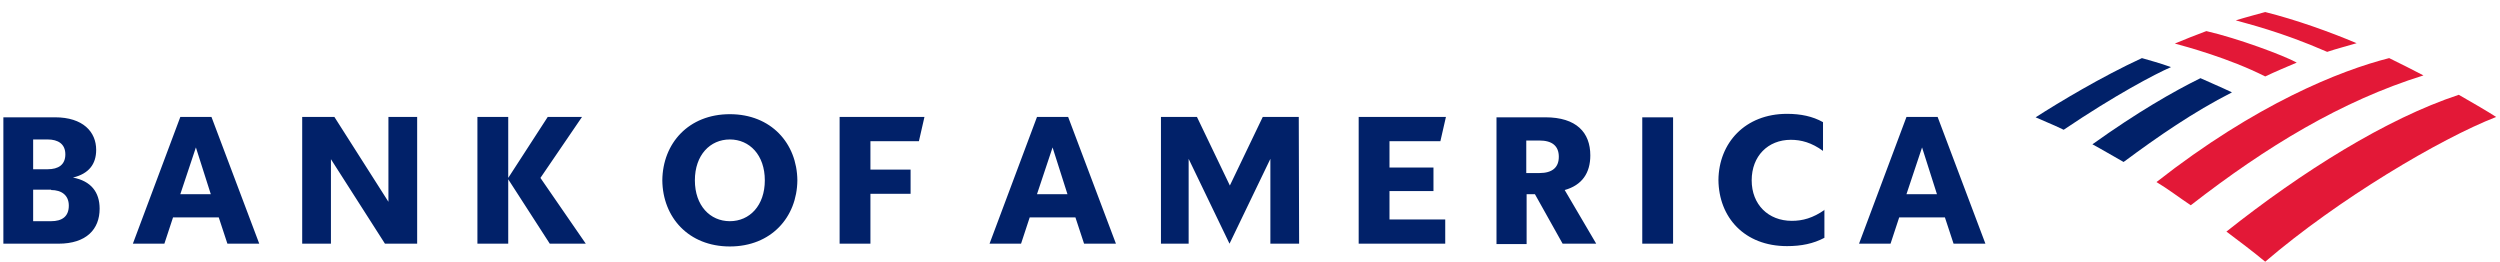 <svg width="181" height="19" viewBox="0 0 181 19" fill="none" xmlns="http://www.w3.org/2000/svg">
<g clip-path="url(#clip0_1155_3405)">
<path d="M164.001 18.947C169.266 14.434 176.662 10.047 180.723 8.468C180.096 8.067 179.118 7.49 178.015 6.863C172.776 8.593 166.659 12.429 161.193 16.766C162.121 17.468 163.099 18.195 164.001 18.947Z" fill="#E31837"/>
<path d="M161.594 6.688C160.817 6.312 159.965 5.961 159.313 5.66C157.333 6.638 154.75 8.117 151.491 10.448C152.193 10.825 152.945 11.276 153.748 11.727C156.255 9.872 158.787 8.117 161.594 6.688Z" fill="#012169"/>
<path d="M166.284 4.532C165.331 4.006 162.022 2.777 159.74 2.251C159.063 2.501 158.111 2.877 157.459 3.153C158.286 3.379 161.37 4.206 164.002 5.535C164.679 5.209 165.632 4.808 166.284 4.532Z" fill="#E31837"/>
<path d="M155.075 4.207C152.142 5.56 149.059 7.415 147.379 8.494C147.981 8.769 148.582 8.995 149.41 9.396C153.12 6.889 156.028 5.36 157.181 4.858C156.354 4.558 155.577 4.357 155.075 4.207Z" fill="#012169"/>
<path d="M168.488 3.755C169.165 3.529 169.942 3.329 170.619 3.128C168.664 2.301 166.207 1.423 164.001 0.872C163.65 0.972 162.597 1.248 161.87 1.474C162.622 1.699 165.104 2.276 168.488 3.755ZM156.129 13.181C156.931 13.658 157.784 14.309 158.611 14.861C164.101 10.599 169.516 7.315 175.458 5.46C174.631 5.033 173.904 4.657 172.976 4.206C169.416 5.109 163.324 7.54 156.129 13.181Z" fill="#E31837"/>
<path d="M0.219 17.643H4.23C6.261 17.643 7.213 16.59 7.213 15.111C7.213 13.908 6.587 13.106 5.283 12.855C6.436 12.579 6.963 11.877 6.963 10.85C6.963 9.546 6.01 8.493 3.979 8.493H0.244V17.643H0.219ZM3.703 13.758C4.456 13.758 4.982 14.134 4.982 14.886C4.982 15.688 4.481 16.014 3.703 16.014H2.4V13.732H3.703V13.758ZM3.453 10.097C4.205 10.097 4.731 10.423 4.731 11.175C4.731 11.928 4.23 12.253 3.453 12.253H2.4V10.097H3.453ZM15.311 8.468H13.055L9.62 17.643H11.901L12.528 15.738H15.837L16.464 17.643H18.77L15.311 8.468ZM14.183 10.674L15.261 14.058H13.055L14.183 10.674ZM30.202 8.468H28.122V14.61L24.211 8.468H21.879V17.643H23.96V11.526L27.871 17.643H30.202V8.468ZM39.804 17.643L36.796 12.98V17.643H34.565V8.468H36.796V12.88L39.654 8.468H42.136L39.127 12.88L42.411 17.643H39.804ZM50.309 13.056C50.309 14.886 51.412 16.014 52.841 16.014C54.27 16.014 55.373 14.886 55.373 13.056C55.373 11.226 54.27 10.097 52.841 10.097C51.412 10.097 50.309 11.226 50.309 13.056ZM47.952 13.056C47.977 10.373 49.857 8.267 52.841 8.267C55.824 8.267 57.704 10.373 57.729 13.056C57.704 15.738 55.824 17.844 52.841 17.844C49.857 17.844 47.977 15.738 47.952 13.056ZM60.788 17.643H63.019V14.033H65.927V12.278H63.019V10.223H66.529L66.93 8.468H60.788V17.643ZM77.334 8.468H75.078L71.643 17.643H73.924L74.551 15.738H77.86L78.487 17.643H80.794L77.334 8.468ZM76.206 10.674L77.284 14.058H75.078L76.206 10.674ZM94.031 8.468H91.423L89.042 13.432L86.66 8.468H84.053V17.643H86.058V11.501L89.017 17.643L91.975 11.501V17.643H94.056L94.031 8.468ZM98.368 17.643H104.635V15.889H100.599V13.833H103.783V12.128H100.599V10.223H104.284L104.685 8.468H98.368V17.643ZM113.134 17.643H115.566L113.284 13.758C114.538 13.407 115.139 12.529 115.139 11.251C115.139 9.596 114.137 8.493 111.88 8.493H108.346V17.669H110.527V14.058H111.128L113.134 17.643ZM111.454 10.173C112.382 10.173 112.858 10.574 112.858 11.351C112.858 12.128 112.382 12.529 111.454 12.529H110.502V10.173H111.454ZM118.9 17.643H121.131V8.493H118.9V17.643ZM132.112 15.187C131.259 15.788 130.507 15.989 129.73 15.989C128.025 15.989 126.822 14.81 126.822 13.056C126.822 11.301 128 10.122 129.655 10.122C130.407 10.122 131.159 10.323 131.986 10.925V8.844C131.234 8.418 130.357 8.242 129.379 8.242C126.346 8.242 124.44 10.348 124.415 13.031C124.44 15.738 126.296 17.819 129.379 17.819C130.407 17.819 131.285 17.643 132.087 17.217V15.187H132.112ZM140.285 8.468H138.028L134.594 17.643H136.875L137.502 15.738H140.811L141.438 17.643H143.744L140.285 8.468ZM139.157 10.674L140.235 14.058H138.028L139.157 10.674Z" fill="#012169"/>
</g>
<defs>
<clipPath id="clip0_1155_3405">
<rect width="180.504" height="18.075" fill="white" transform="translate(0.219 0.872)"/>
</clipPath>
</defs>
</svg>
